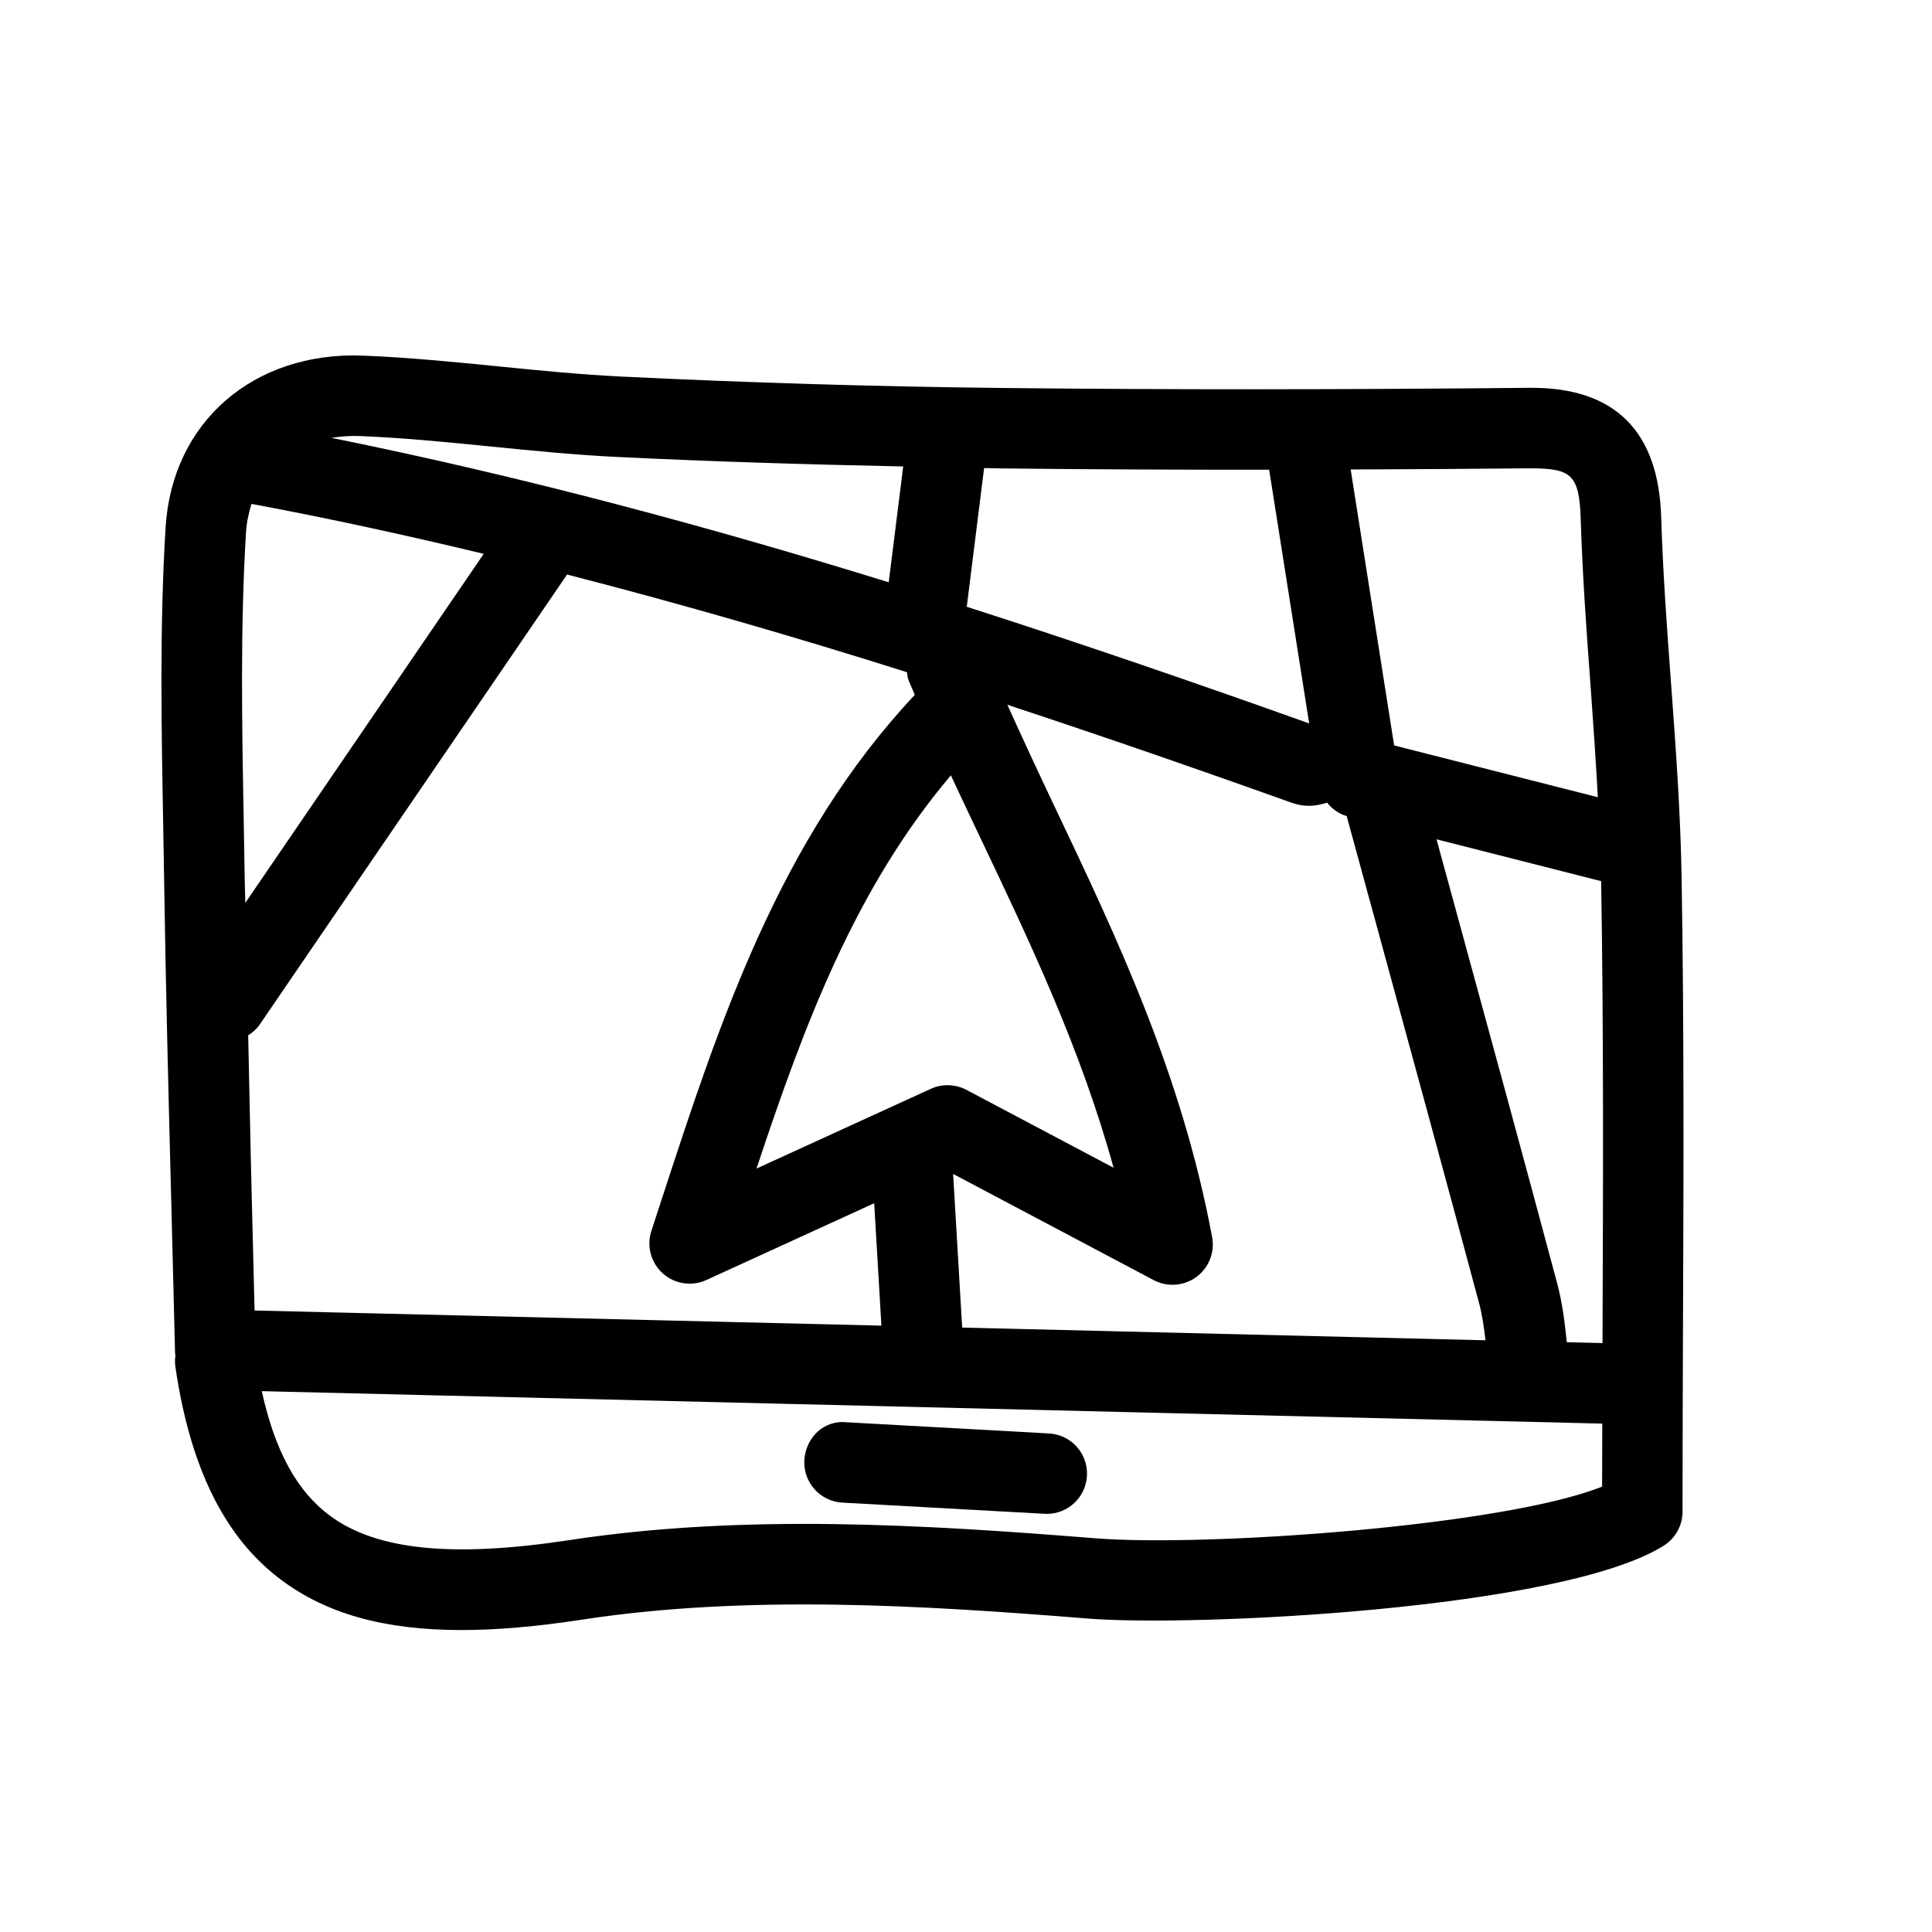 <?xml version="1.0" ?>
<!DOCTYPE svg  PUBLIC '-//W3C//DTD SVG 1.1//EN'  'http://www.w3.org/Graphics/SVG/1.1/DTD/svg11.dtd'>
<!-- Скачано с сайта svg4.ru / Downloaded from svg4.ru -->
<svg fill="#000000" width="800px" height="800px" viewBox="0 0 48 48" enable-background="new 0 0 48 48" id="Layer_1" version="1.1" xml:space="preserve" xmlns="http://www.w3.org/2000/svg" xmlns:xlink="http://www.w3.org/1999/xlink">
<g>
<path d="M41.779,21.801c-0.027-1.625-0.147-3.26-0.264-4.842c-0.1-1.349-0.201-2.744-0.243-4.107   c-0.064-2.135-1.146-3.217-3.216-3.217c-0.018,0-0.036,0-0.055,0c-4.682,0.046-8.968,0.049-13.1,0.004   c-3.113-0.033-6.294-0.129-9.455-0.283c-1.006-0.049-2.04-0.151-3.04-0.251c-1.105-0.11-2.248-0.224-3.39-0.27   c-2.712-0.103-4.741,1.646-4.902,4.269c-0.149,2.442-0.104,4.918-0.061,7.312l0.024,1.416c0.041,2.728,0.111,5.454,0.182,8.181   l0.089,3.554c0.001,0.039,0.004,0.078,0.01,0.115c-0.014,0.093-0.014,0.189,0.001,0.286c0.371,2.523,1.238,4.258,2.65,5.301   c1.118,0.826,2.544,1.229,4.455,1.229c0.886,0,1.876-0.087,2.987-0.257c4.109-0.629,8.472-0.358,12.584-0.028   c2.598,0.209,11.754-0.22,14.297-1.809c0.292-0.183,0.47-0.503,0.47-0.848c0-1.502,0.006-3.021,0.011-4.549   C41.828,29.345,41.842,25.56,41.779,21.801z M6.079,21.801l-0.024-1.422c-0.043-2.355-0.088-4.79,0.057-7.152   c0.016-0.256,0.068-0.488,0.136-0.708c1.945,0.362,3.868,0.784,5.77,1.241l-5.924,8.673C6.09,22.222,6.082,22.012,6.079,21.801z    M6.325,32.559L6.26,29.96c-0.037-1.412-0.062-2.825-0.094-4.237c0.109-0.07,0.21-0.156,0.288-0.271l7.635-11.178   c2.895,0.745,5.722,1.566,8.444,2.427c0.013,0.066,0.012,0.133,0.039,0.197c0.051,0.122,0.103,0.244,0.155,0.366   c-3.372,3.595-4.857,8.149-6.295,12.555l-0.248,0.761c-0.124,0.378-0.013,0.793,0.284,1.058c0.296,0.265,0.723,0.329,1.082,0.163   l4.169-1.907l0.179,3.041L6.325,32.559z M23.125,27.052l-4.329,1.98c1.19-3.591,2.459-6.968,4.828-9.769   c0.255,0.547,0.513,1.09,0.767,1.625c1.218,2.563,2.47,5.197,3.275,8.124l-3.657-1.936C23.733,26.933,23.406,26.922,23.125,27.052z    M23.905,32.983l-0.225-3.817l4.983,2.638c0.147,0.078,0.308,0.116,0.468,0.116c0.209,0,0.417-0.065,0.593-0.194   c0.309-0.228,0.461-0.611,0.391-0.988c-0.753-4.047-2.362-7.433-3.918-10.707c-0.408-0.86-0.795-1.691-1.169-2.521   c2.459,0.812,4.833,1.635,7.07,2.436c0.147,0.053,0.291,0.074,0.428,0.074c0.161,0,0.309-0.036,0.446-0.078   c0.123,0.157,0.29,0.274,0.486,0.335l0.744,2.721c0.856,3.136,1.714,6.271,2.553,9.408c0.073,0.274,0.114,0.578,0.151,0.893   L23.905,32.983z M38.927,33.347c-0.051-0.472-0.105-0.958-0.238-1.457c-0.841-3.143-1.698-6.281-2.557-9.42l-0.442-1.618l4.09,1.04   c0.062,3.72,0.049,7.475,0.035,11.106c0,0.124-0.001,0.246-0.001,0.37L38.927,33.347z M38.021,11.635   c1.012,0.005,1.218,0.141,1.252,1.278c0.044,1.405,0.147,2.822,0.249,4.192c0.064,0.889,0.126,1.795,0.176,2.702l-5.061-1.287   l-1.08-6.856C35.013,11.659,36.489,11.65,38.021,11.635z M31.532,11.67l0.994,6.303c-2.674-0.955-5.528-1.941-8.507-2.898   l0.431-3.446c0.143,0.002,0.288,0.007,0.431,0.009C27.044,11.662,29.252,11.672,31.532,11.67z M12.209,11.095   c1.025,0.102,2.085,0.208,3.142,0.259c2.367,0.115,4.736,0.187,7.089,0.235l-0.36,2.878c-4.405-1.365-9.061-2.622-13.847-3.589   c0.222-0.034,0.454-0.054,0.705-0.045C10.021,10.877,11.133,10.987,12.209,11.095z M27.197,38.217   c-4.23-0.338-8.722-0.614-13.047,0.046c-2.901,0.442-4.793,0.253-5.951-0.604c-0.82-0.606-1.367-1.605-1.695-3.096l33.304,0.806   c-0.001,0.521-0.003,1.049-0.004,1.566C37.333,37.917,29.955,38.439,27.197,38.217z"/>
<path d="M26.063,35.614l-5.025-0.278c-0.579-0.063-1.023,0.392-1.054,0.942c-0.031,0.552,0.392,1.023,0.942,1.054l5.025,0.278   c0.02,0.002,0.038,0.002,0.057,0.002c0.526,0,0.968-0.412,0.997-0.944C27.037,36.116,26.614,35.645,26.063,35.614z"/>
</g>
</svg>